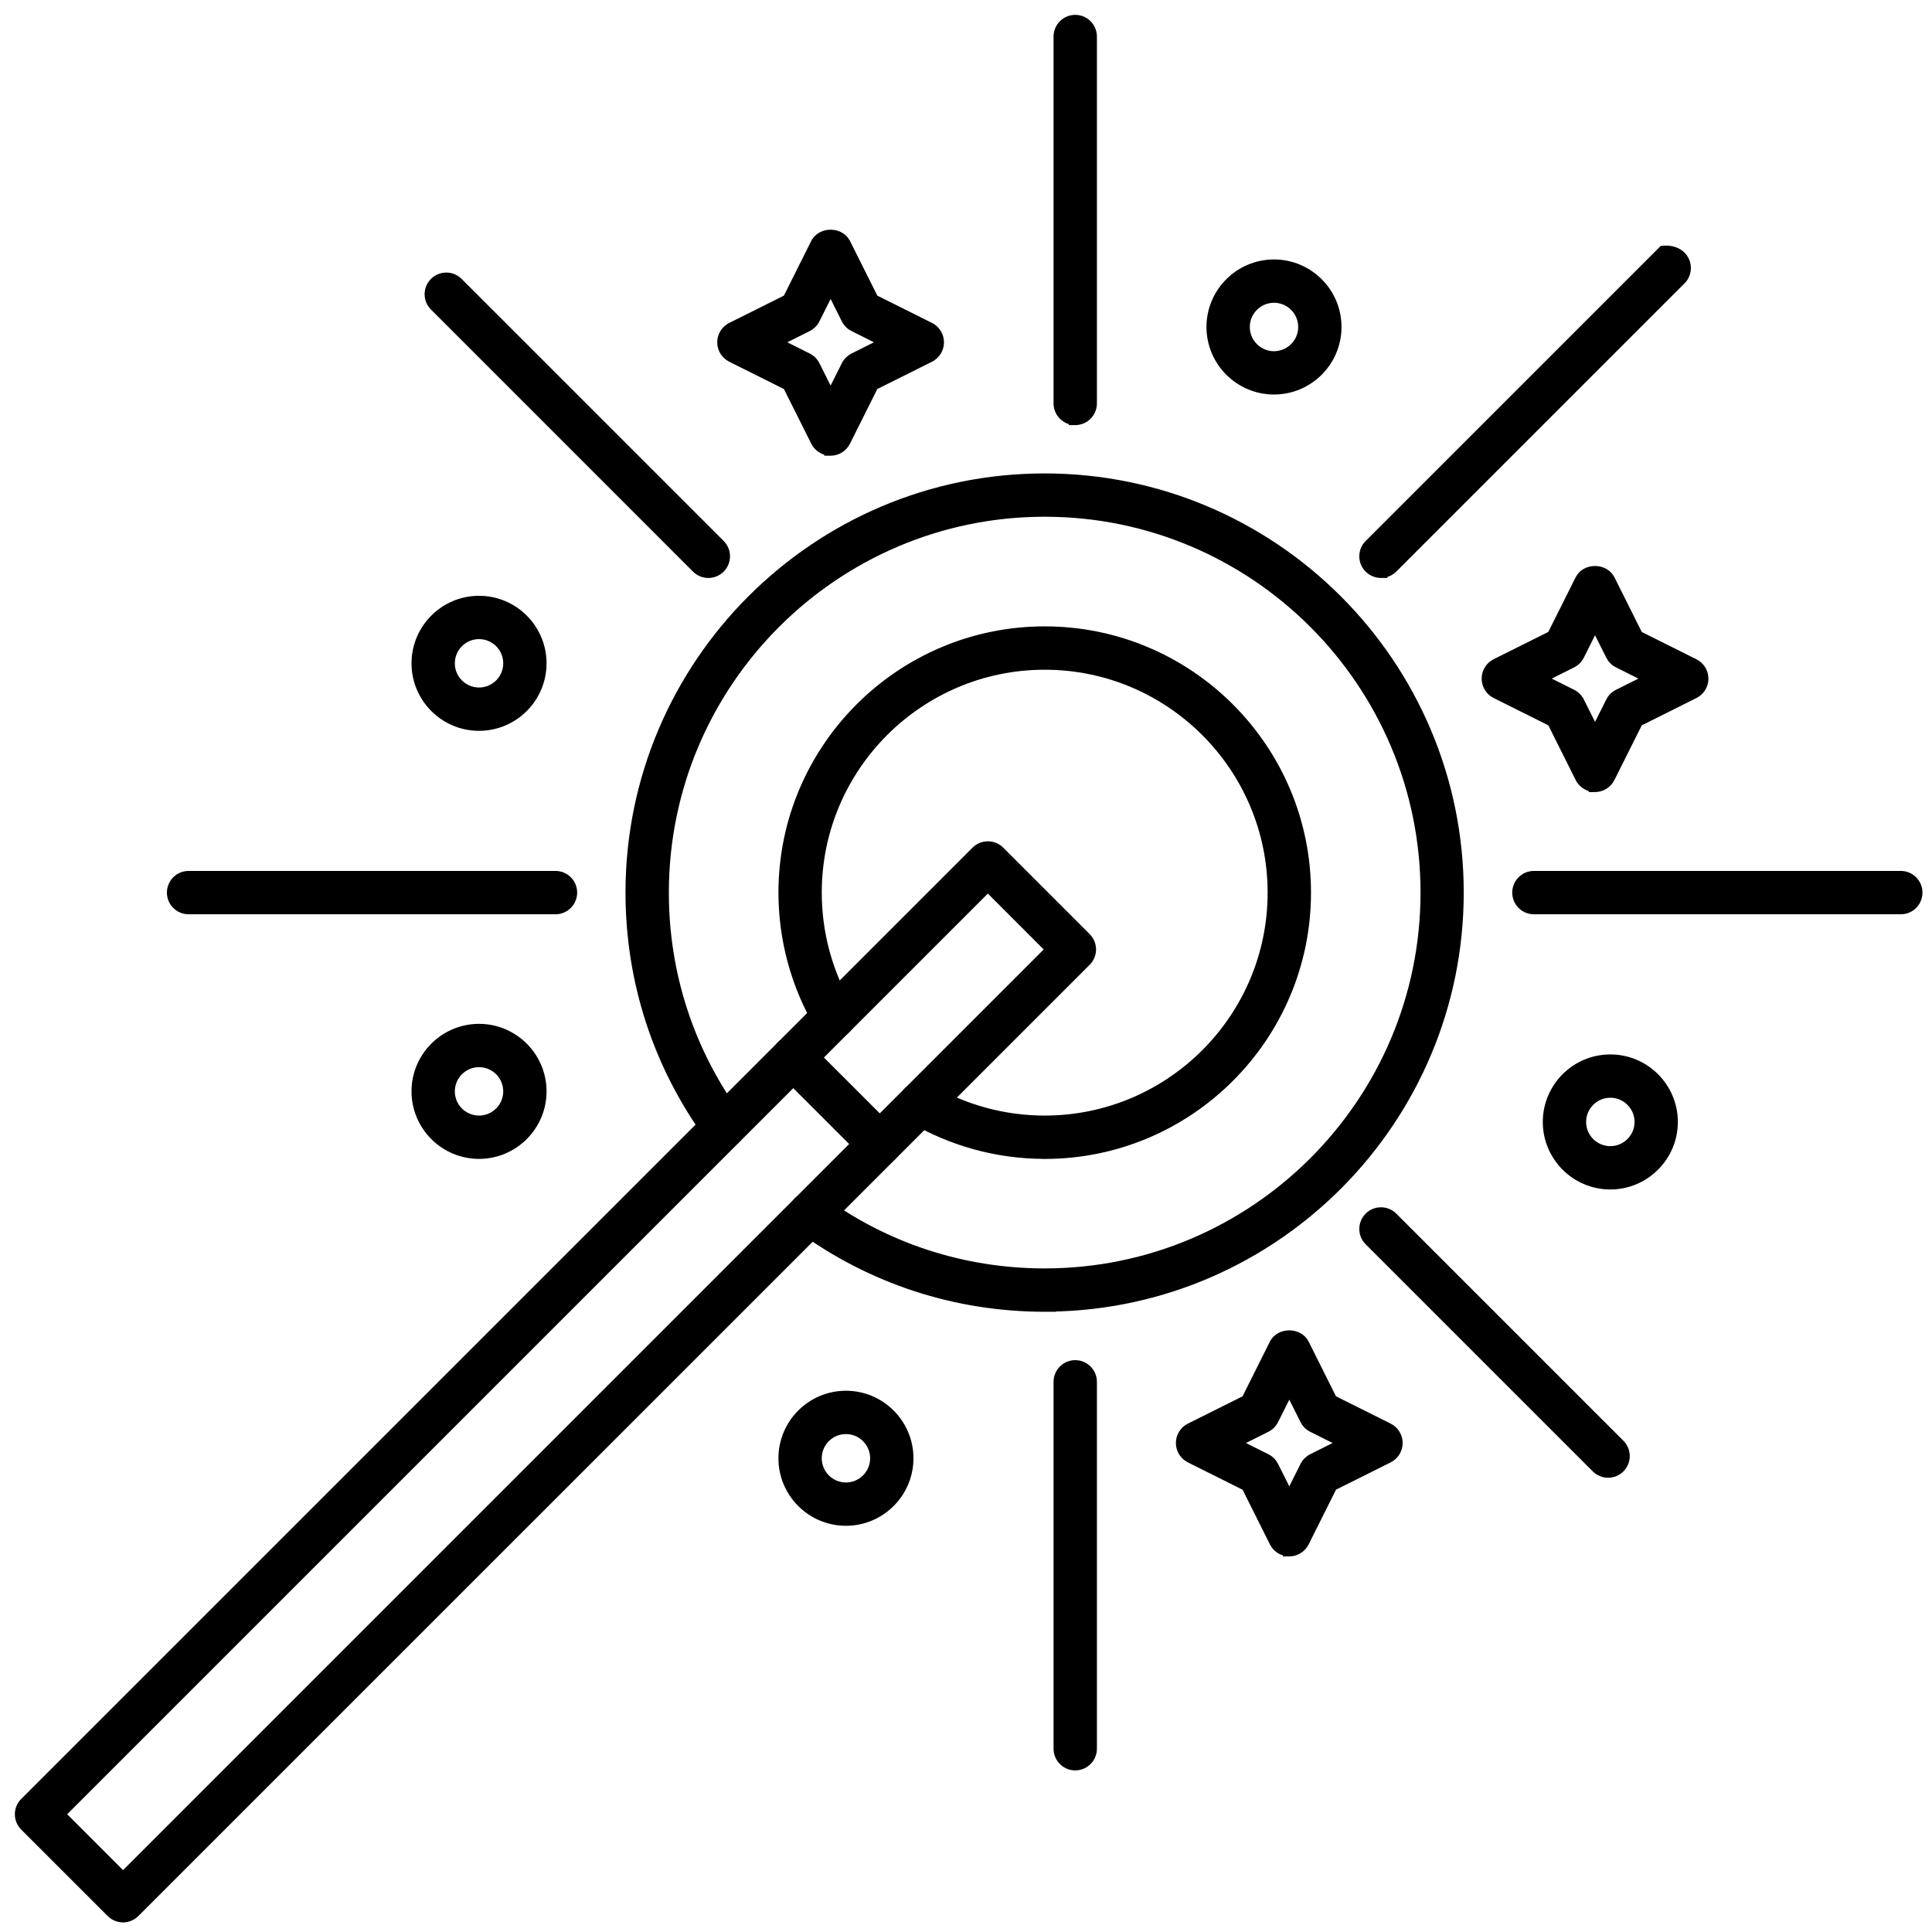 <svg width="91" height="91" viewBox="0 0 91 91" fill="none" xmlns="http://www.w3.org/2000/svg">
<path d="M74.351 36.674L74.352 36.674C74.476 36.922 74.711 37.093 74.979 37.141V37.157H75.129C75.458 37.157 75.758 36.969 75.907 36.674L75.907 36.674L77.218 34.053L79.839 32.743L79.84 32.743C80.132 32.596 80.319 32.294 80.319 31.966C80.319 31.637 80.132 31.335 79.84 31.188L79.839 31.188L77.218 29.879L75.907 27.257L75.907 27.257C75.753 26.951 75.431 26.809 75.128 26.809C74.825 26.809 74.504 26.951 74.35 27.257L74.35 27.257L73.039 29.877L70.417 31.186L70.417 31.186C70.124 31.334 69.938 31.636 69.938 31.964C69.938 32.293 70.125 32.594 70.418 32.743L70.419 32.743L73.041 34.053L74.351 36.674ZM77.505 31.962L76.181 32.625L76.181 32.625C76.012 32.71 75.877 32.845 75.792 33.014L75.792 33.014L75.129 34.338L74.467 33.014L74.466 33.014C74.382 32.846 74.247 32.709 74.077 32.625C74.077 32.624 74.076 32.624 74.076 32.624L72.754 31.962L74.077 31.3L74.078 31.299C74.246 31.214 74.381 31.079 74.466 30.911L74.467 30.91L75.129 29.587L75.792 30.91L75.792 30.911C75.877 31.078 76.011 31.216 76.181 31.3C76.182 31.3 76.182 31.3 76.182 31.3L77.505 31.962Z" fill="black" stroke="black" stroke-width="0.3"/>
<path d="M38.346 20.832L38.346 20.833C38.471 21.08 38.706 21.252 38.974 21.299V21.314H39.124C39.453 21.314 39.753 21.126 39.901 20.831L39.901 20.831L41.212 18.211L43.834 16.902L43.834 16.901C44.127 16.754 44.313 16.452 44.313 16.124C44.313 15.796 44.127 15.494 43.834 15.347L43.834 15.346L41.212 14.037L39.901 11.417L39.901 11.417C39.747 11.111 39.426 10.969 39.123 10.969C38.82 10.969 38.499 11.111 38.345 11.417L38.344 11.417L37.034 14.037L34.412 15.346L34.412 15.347C34.119 15.494 33.932 15.796 33.932 16.124C33.932 16.453 34.12 16.754 34.413 16.903L34.414 16.903L37.035 18.212L38.346 20.832ZM41.499 16.122L40.176 16.785L40.175 16.785C40.007 16.87 39.872 17.005 39.787 17.174L39.786 17.174L39.124 18.498L38.461 17.174L38.461 17.174C38.376 17.006 38.242 16.869 38.071 16.785C38.071 16.785 38.071 16.785 38.071 16.785L36.748 16.122L38.072 15.46L38.072 15.46C38.241 15.374 38.376 15.239 38.461 15.071L38.461 15.07L39.124 13.747L39.786 15.07L39.787 15.071C39.871 15.238 40.006 15.376 40.176 15.46C40.176 15.46 40.176 15.46 40.177 15.46L41.499 16.122Z" fill="black" stroke="black" stroke-width="0.3"/>
<path d="M59.95 72.678L59.95 72.678C60.075 72.925 60.31 73.097 60.578 73.144V73.159H60.728C61.057 73.159 61.357 72.971 61.505 72.676L61.505 72.676L62.816 70.054L65.438 68.745L65.438 68.745C65.731 68.598 65.917 68.296 65.917 67.968C65.917 67.639 65.731 67.337 65.438 67.19L65.438 67.19L62.816 65.881L61.505 63.259L61.505 63.259C61.351 62.953 61.03 62.811 60.727 62.811C60.424 62.811 60.102 62.953 59.949 63.259L59.948 63.259L58.638 65.881L56.016 67.19L56.016 67.19C55.723 67.337 55.536 67.639 55.536 67.968C55.536 68.296 55.723 68.598 56.017 68.746L56.018 68.747L58.639 70.056L59.95 72.678ZM63.103 67.968L61.78 68.63L61.779 68.63C61.611 68.716 61.476 68.851 61.391 69.019L61.39 69.02L60.728 70.343L60.065 69.02L60.065 69.019C59.98 68.852 59.845 68.714 59.675 68.63C59.675 68.63 59.675 68.63 59.675 68.63L58.352 67.968L59.676 67.305L59.676 67.305C59.845 67.22 59.98 67.085 60.065 66.916L60.065 66.915L60.728 65.592L61.39 66.915L61.391 66.916C61.475 67.084 61.61 67.221 61.78 67.305C61.78 67.305 61.78 67.305 61.781 67.305L63.103 67.968Z" fill="black" stroke="black" stroke-width="0.3"/>
<path d="M5.179 90.143L5.179 90.144C5.344 90.306 5.564 90.398 5.795 90.398C6.028 90.398 6.249 90.304 6.411 90.141L51.22 45.336C51.56 44.996 51.56 44.445 51.22 44.105L47.147 40.031L47.147 40.031L47.146 40.031C46.982 39.868 46.763 39.777 46.53 39.777C46.298 39.777 46.077 39.868 45.914 40.031L1.105 84.839C0.765 85.179 0.765 85.73 1.105 86.07L5.179 90.143ZM5.795 88.298L2.952 85.453L46.529 41.877L49.371 44.721L5.795 88.298Z" fill="black" stroke="black" stroke-width="0.3"/>
<path d="M37.65 57.864C41.018 60.331 45.016 61.636 49.207 61.636H49.487L49.483 61.629C60.157 61.479 68.794 52.749 68.794 42.04C68.794 31.238 60.006 22.449 49.203 22.449C38.401 22.449 29.612 31.236 29.612 42.04C29.612 46.231 30.916 50.228 33.384 53.6C33.667 53.99 34.21 54.073 34.599 53.789C34.989 53.505 35.072 52.96 34.788 52.572C32.542 49.502 31.354 45.861 31.354 42.042C31.354 32.197 39.361 24.189 49.207 24.189C59.052 24.189 67.059 32.197 67.059 42.042C67.059 51.887 59.05 59.894 49.207 59.894C45.387 59.894 41.746 58.706 38.676 56.459M37.65 57.864L37.738 57.744L37.65 57.864C37.65 57.864 37.65 57.864 37.65 57.864ZM37.65 57.864C37.259 57.58 37.179 57.036 37.46 56.648L37.461 56.647C37.745 56.26 38.291 56.176 38.676 56.459M38.676 56.459L38.587 56.58L38.676 56.459C38.676 56.459 38.676 56.459 38.676 56.459Z" fill="black" stroke="black" stroke-width="0.3"/>
<path d="M42.912 52.719L42.912 52.719C44.792 53.832 46.947 54.424 49.144 54.435L49.146 54.437H49.208C56.042 54.437 61.6 48.879 61.6 42.045C61.6 35.211 56.042 29.653 49.208 29.653C42.374 29.653 36.816 35.212 36.816 42.045C36.816 44.262 37.409 46.438 38.531 48.341L38.531 48.342C38.778 48.755 39.314 48.888 39.722 48.647C40.137 48.403 40.275 47.87 40.03 47.456C39.066 45.822 38.556 43.95 38.556 42.045C38.556 36.171 43.333 31.395 49.207 31.395C55.08 31.395 59.857 36.171 59.857 42.045C59.857 47.919 55.08 52.695 49.207 52.695C47.299 52.695 45.428 52.185 43.799 51.222L43.798 51.221C43.385 50.979 42.851 51.116 42.606 51.528L42.606 51.528C42.361 51.942 42.501 52.475 42.912 52.719Z" fill="black" stroke="black" stroke-width="0.3"/>
<path d="M65.046 27.073H65.197V27.058C65.367 27.028 65.53 26.947 65.661 26.816L79.24 13.238C79.508 12.969 79.564 12.568 79.408 12.245C79.248 11.913 78.88 11.685 78.348 11.721L78.292 11.725L78.252 11.765L64.43 25.587C64.09 25.927 64.09 26.478 64.43 26.818L64.431 26.819C64.601 26.987 64.824 27.073 65.046 27.073Z" fill="black" stroke="black" stroke-width="0.3"/>
<path d="M72.249 42.914H89.531C90.012 42.914 90.401 42.524 90.401 42.043C90.401 41.562 90.01 41.172 89.531 41.172H72.249C71.768 41.172 71.378 41.562 71.378 42.043C71.378 42.525 71.77 42.914 72.249 42.914Z" fill="black" stroke="black" stroke-width="0.3"/>
<path d="M8.883 42.914H26.164C26.645 42.914 27.035 42.524 27.035 42.043C27.035 41.562 26.643 41.172 26.164 41.172H8.883C8.401 41.172 8.012 41.562 8.012 42.043C8.012 42.525 8.403 42.914 8.883 42.914Z" fill="black" stroke="black" stroke-width="0.3"/>
<path d="M49.774 19.001C49.774 19.431 50.087 19.788 50.495 19.859V19.873H50.645C51.127 19.873 51.516 19.482 51.516 19.003V1.721C51.516 1.24 51.126 0.85 50.645 0.85C50.164 0.85 49.774 1.242 49.774 1.721V19.001Z" fill="black" stroke="black" stroke-width="0.3"/>
<path d="M49.774 82.367C49.774 82.849 50.166 83.238 50.645 83.238C51.127 83.238 51.516 82.847 51.516 82.367V65.086C51.516 64.604 51.126 64.215 50.645 64.215C50.164 64.215 49.774 64.606 49.774 65.086V82.367Z" fill="black" stroke="black" stroke-width="0.3"/>
<path d="M32.747 26.818L32.748 26.819C32.918 26.987 33.141 27.073 33.363 27.073H33.365C33.588 27.073 33.81 26.987 33.98 26.818C34.32 26.478 34.32 25.927 33.98 25.587L21.636 13.243C21.296 12.903 20.745 12.903 20.405 13.243C20.065 13.583 20.065 14.134 20.405 14.474C20.405 14.474 20.405 14.474 20.405 14.474L32.747 26.818Z" fill="black" stroke="black" stroke-width="0.3"/>
<path d="M75.128 69.199L75.129 69.2C75.299 69.368 75.522 69.454 75.745 69.454C75.967 69.454 76.19 69.368 76.359 69.199C76.699 68.859 76.699 68.308 76.359 67.968L65.661 57.27C65.321 56.93 64.77 56.93 64.43 57.27C64.09 57.61 64.09 58.161 64.43 58.501L75.128 69.199Z" fill="black" stroke="black" stroke-width="0.3"/>
<path d="M40.822 54.5L40.822 54.501C40.993 54.669 41.215 54.755 41.438 54.755C41.661 54.755 41.884 54.669 42.053 54.5C42.393 54.16 42.393 53.609 42.053 53.269L37.979 49.196C37.639 48.855 37.088 48.855 36.748 49.196C36.408 49.536 36.408 50.086 36.748 50.426L40.822 54.5Z" fill="black" stroke="black" stroke-width="0.3"/>
<path d="M19.533 31.243C19.533 32.914 20.892 34.273 22.563 34.273C24.234 34.273 25.593 32.914 25.593 31.243C25.593 29.572 24.234 28.213 22.563 28.213C20.892 28.213 19.533 29.572 19.533 31.243ZM21.273 31.243C21.273 30.532 21.851 29.953 22.563 29.953C23.275 29.953 23.853 30.532 23.853 31.243C23.853 31.954 23.275 32.533 22.563 32.533C21.851 32.533 21.273 31.954 21.273 31.243Z" fill="black" stroke="black" stroke-width="0.3"/>
<path d="M56.977 15.401C56.977 17.073 58.336 18.432 60.007 18.432C61.678 18.432 63.037 17.073 63.037 15.401C63.037 13.73 61.678 12.371 60.007 12.371C58.336 12.371 56.977 13.73 56.977 15.401ZM58.717 15.401C58.717 14.691 59.295 14.111 60.007 14.111C60.719 14.111 61.297 14.691 61.297 15.401C61.297 16.112 60.719 16.692 60.007 16.692C59.295 16.692 58.717 16.112 58.717 15.401Z" fill="black" stroke="black" stroke-width="0.3"/>
<path d="M72.818 52.845C72.818 54.516 74.177 55.876 75.848 55.876C77.519 55.876 78.879 54.516 78.879 52.845C78.879 51.174 77.519 49.815 75.848 49.815C74.177 49.815 72.818 51.174 72.818 52.845ZM74.558 52.845C74.558 52.135 75.136 51.555 75.848 51.555C76.56 51.555 77.139 52.135 77.139 52.845C77.139 53.556 76.56 54.135 75.848 54.135C75.136 54.135 74.558 53.556 74.558 52.845Z" fill="black" stroke="black" stroke-width="0.3"/>
<path d="M36.815 68.687C36.815 70.358 38.174 71.717 39.845 71.717C41.516 71.717 42.875 70.358 42.875 68.687C42.875 67.016 41.516 65.656 39.845 65.656C38.174 65.656 36.815 67.016 36.815 68.687ZM38.555 68.687C38.555 67.976 39.133 67.397 39.845 67.397C40.557 67.397 41.135 67.976 41.135 68.687C41.135 69.397 40.557 69.977 39.845 69.977C39.133 69.977 38.555 69.397 38.555 68.687Z" fill="black" stroke="black" stroke-width="0.3"/>
<path d="M19.533 51.405C19.533 53.076 20.892 54.435 22.563 54.435C24.234 54.435 25.593 53.076 25.593 51.405C25.593 49.734 24.234 48.375 22.563 48.375C20.892 48.375 19.533 49.734 19.533 51.405ZM21.273 51.405C21.273 50.694 21.851 50.115 22.563 50.115C23.275 50.115 23.853 50.694 23.853 51.405C23.853 52.116 23.275 52.695 22.563 52.695C21.851 52.695 21.273 52.116 21.273 51.405Z" fill="black" stroke="black" stroke-width="0.3"/>
</svg>
